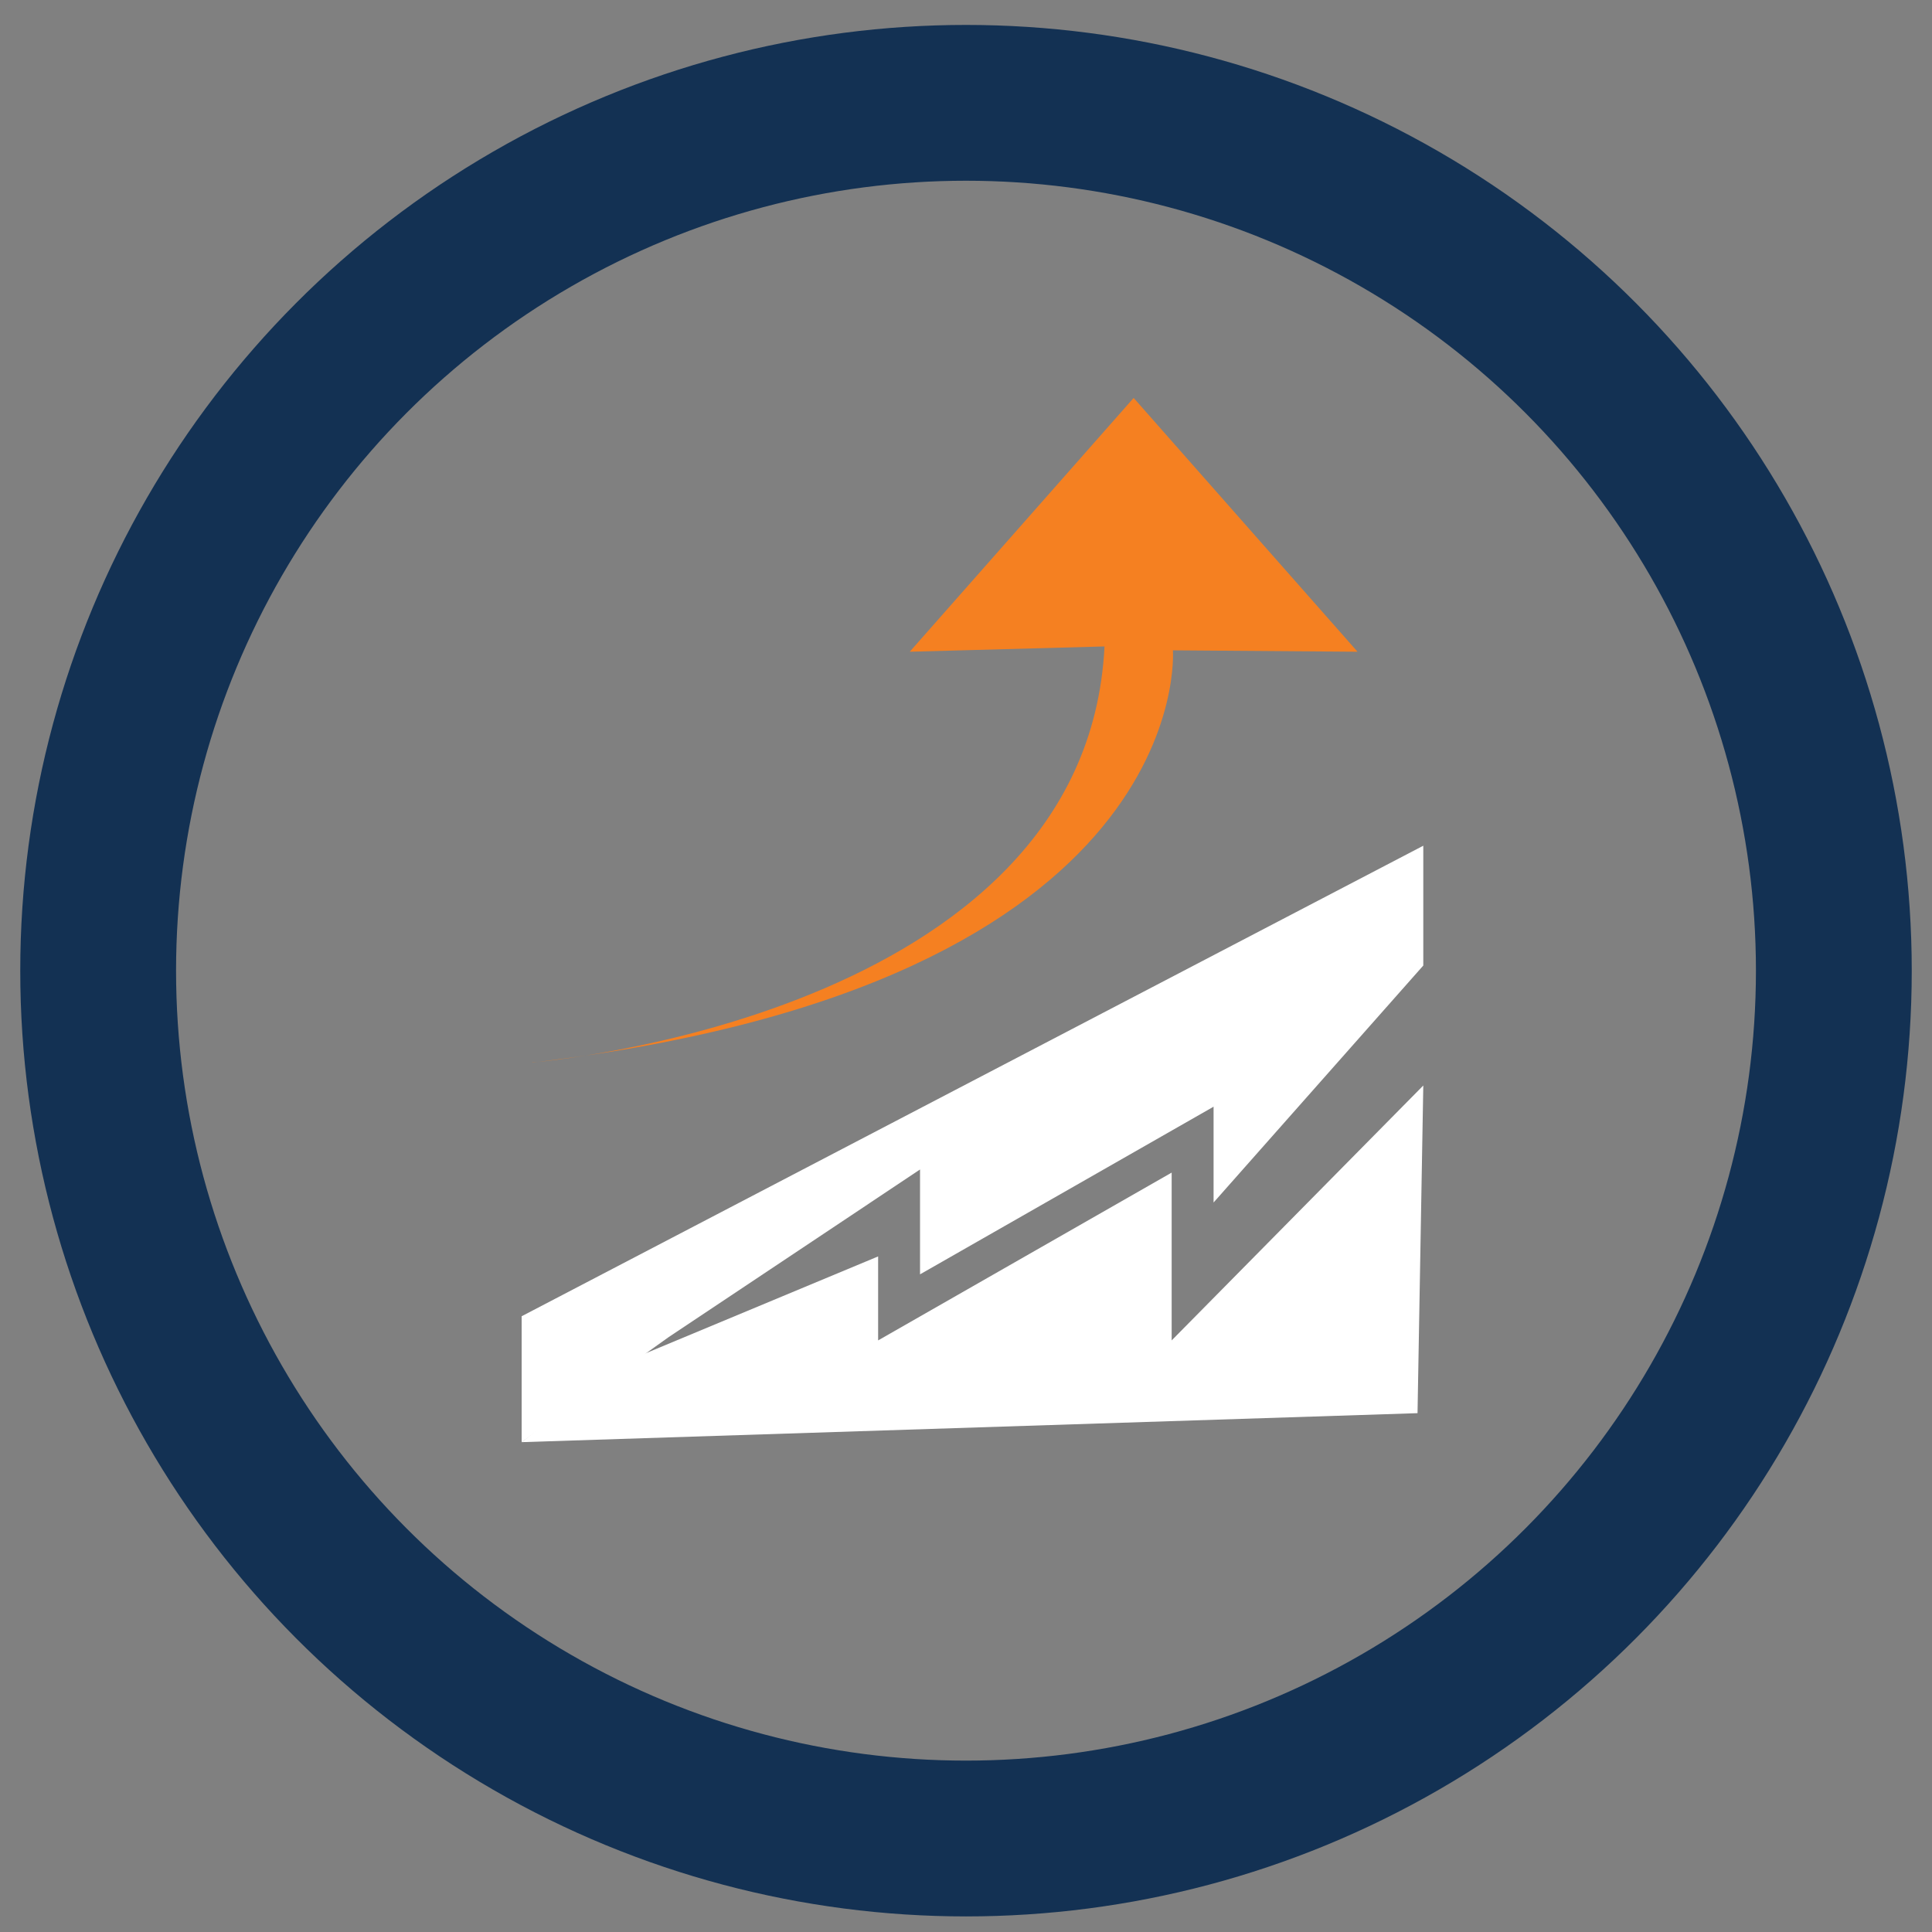 <?xml version="1.0" encoding="UTF-8"?><svg id="a" xmlns="http://www.w3.org/2000/svg" viewBox="0 0 124 124"><rect x="0" y="0" width="124" height="124" fill="#808080" stroke="none"/><defs><style>.b{fill:#fff;}.c{fill:#f58021;}.d{fill:none;stroke:#133153;stroke-miterlimit:10;stroke-width:10px;}</style></defs><path class="c" d="m34.17,68.19s35.53-2.85,36.72-26.7l-12.5.34,14.37-16.29,14.37,16.29-11.85-.09s1.61,21.44-41.12,26.46Z"/><circle class="d" cx="62" cy="62.3" r="55.7"/><polygon class="b" points="90.98 90.7 91.35 69.67 75.2 86.03 75.2 75.26 56.36 86.03 56.36 80.64 40.21 87.37 40.21 87.37 33.48 92.56 90.98 90.7"/><polyline class="b" points="33.48 92.56 42.9 85.83 59.05 75.06 59.05 81.79 77.89 71.03 77.89 77.18 91.35 61.97 91.35 54.28 33.48 84.48 33.48 84.48"/></svg>